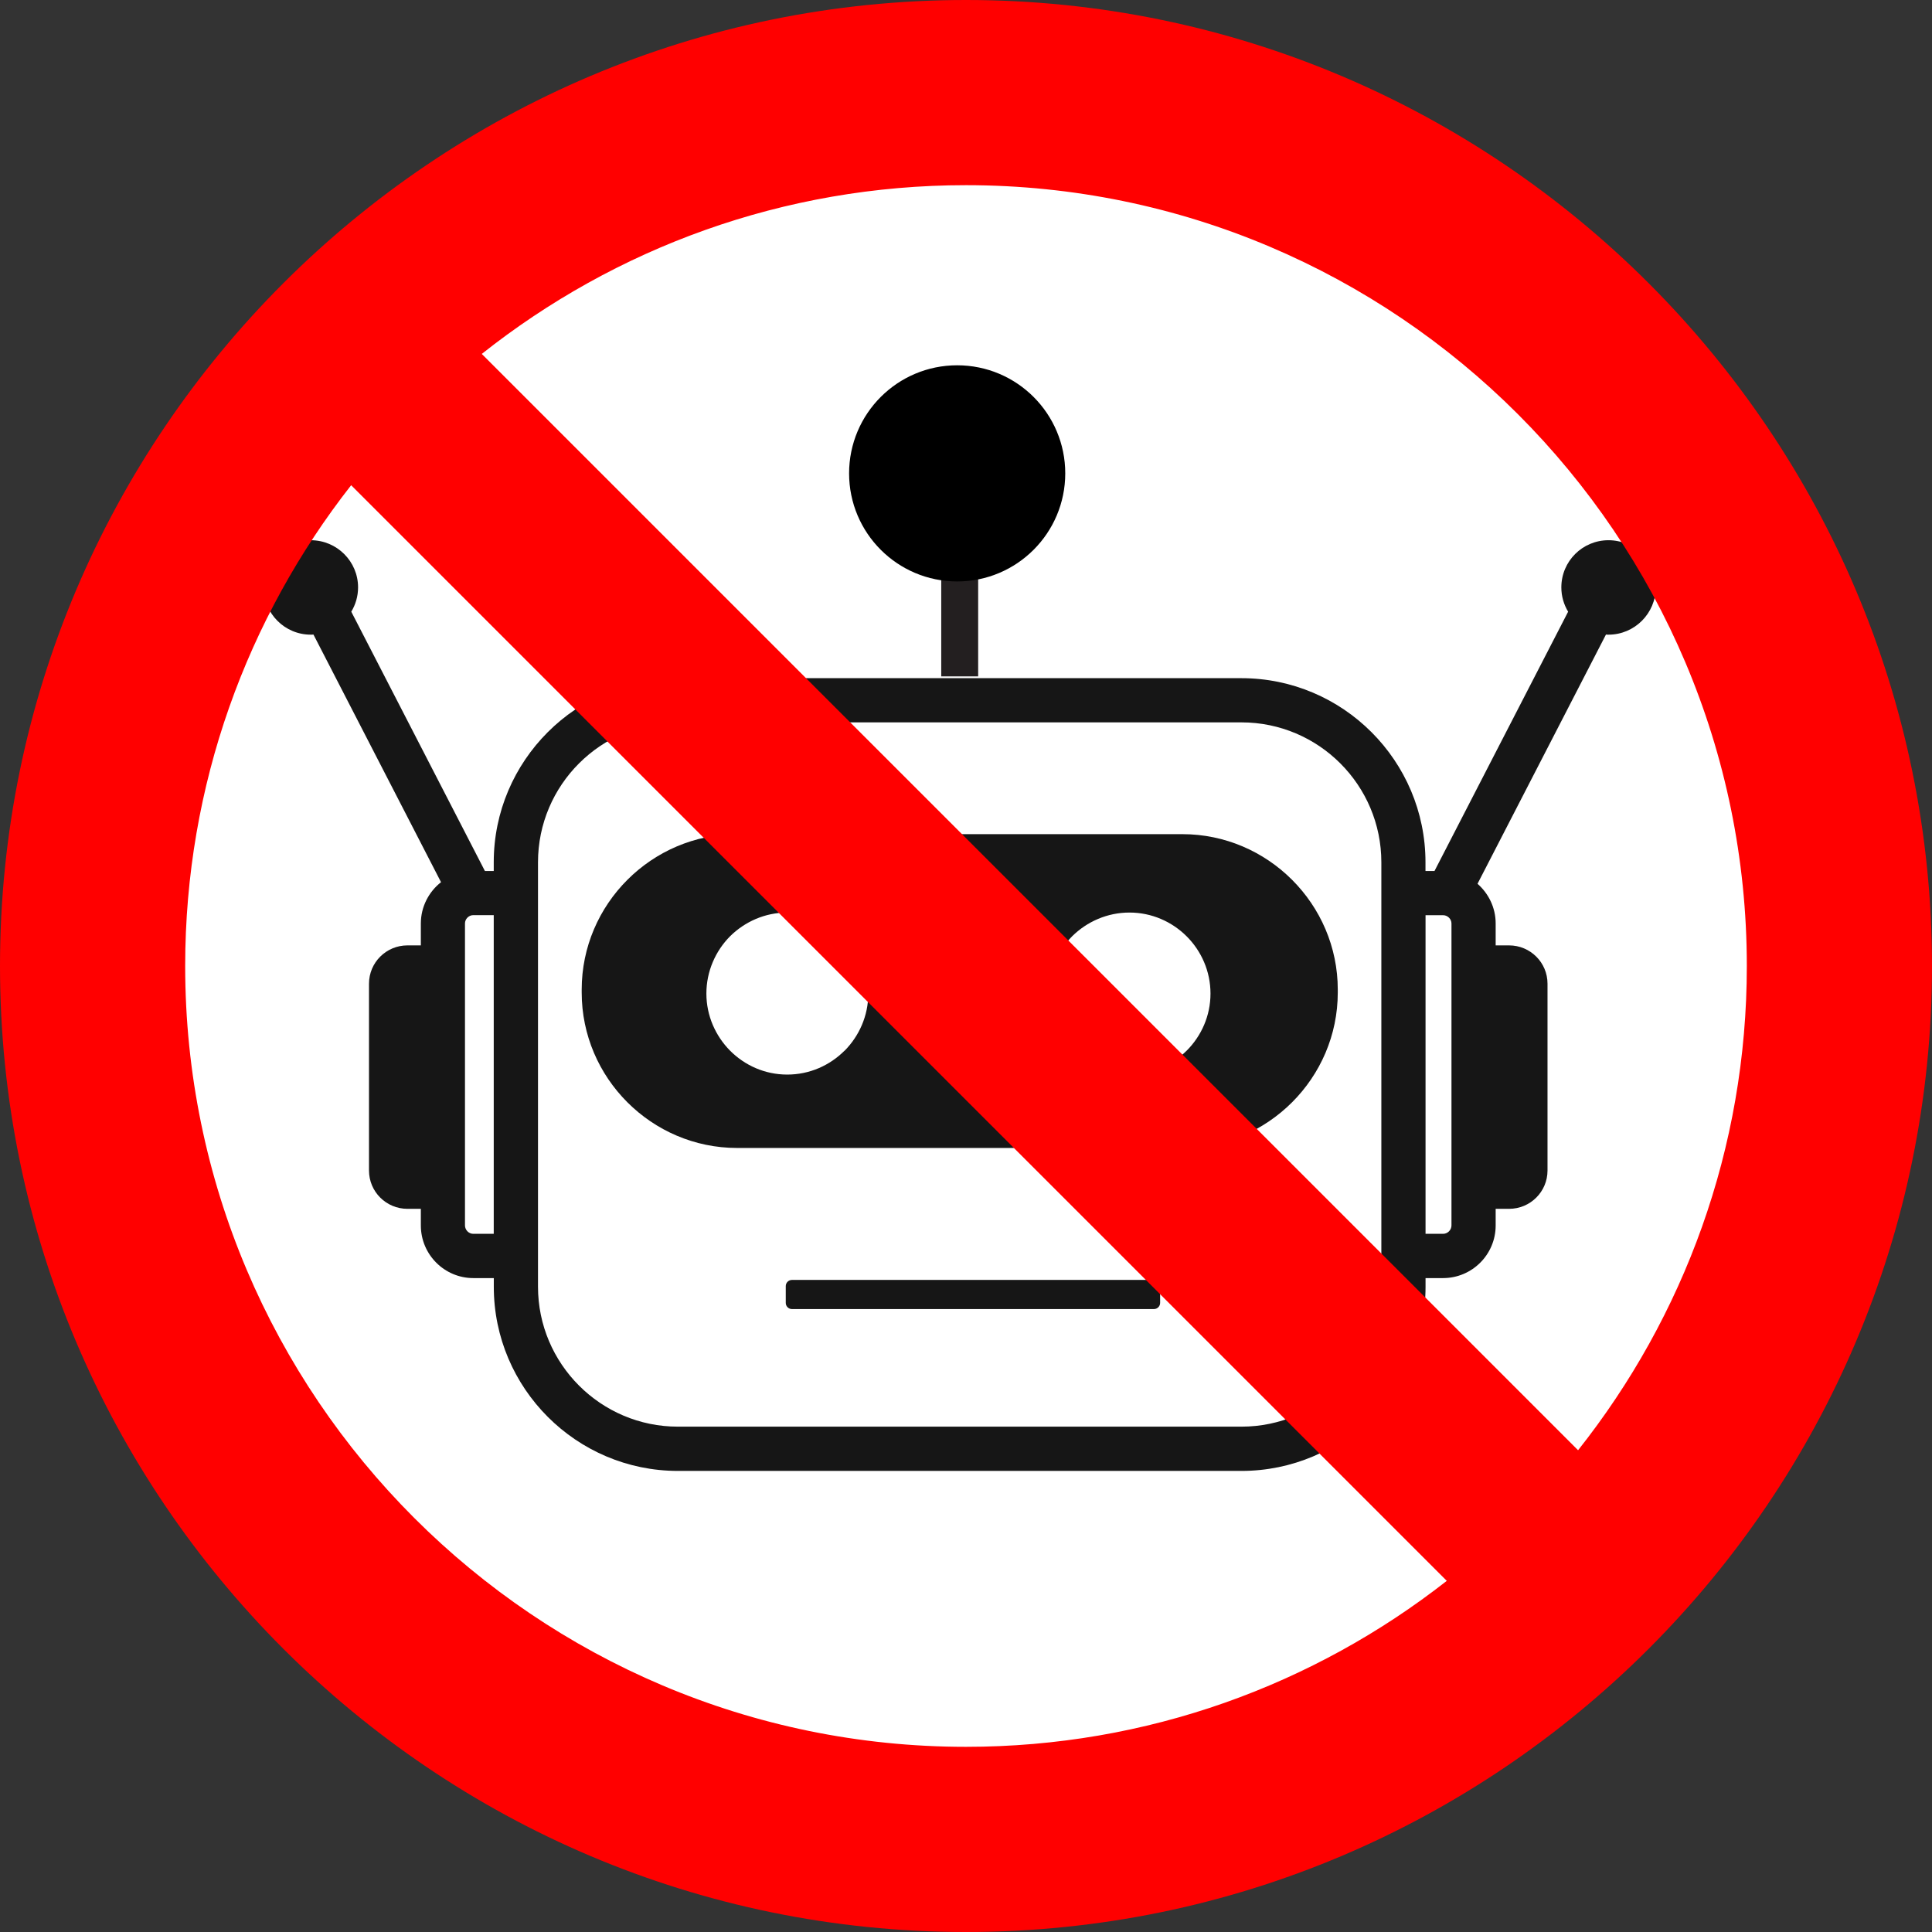 <svg xmlns="http://www.w3.org/2000/svg" id="Layer_2" viewBox="0 0 313 313"><rect x="0" y="0" width="313" height="313" fill="#333333" stroke="none"/><defs><style>.cls-1{stroke:#000;}.cls-1,.cls-2{stroke-miterlimit:10;stroke-width:5.98px;}.cls-2{fill:none;stroke:#231f20;}.cls-3{fill:#fff;}.cls-4{fill:red;}.cls-5{fill:#161616;}</style></defs><g id="Layer_1-2"><circle class="cls-3" cx="156.25" cy="157.79" r="144.5"></circle><g><path id="icon" class="cls-5" d="m191.55,135.14h-72.13c-13.84,0-25.18,11.34-25.18,25.18v.48c0,13.84,11.34,25.18,25.18,25.18h72.13c13.84,0,25.18-11.34,25.18-25.18v-.48c0-13.84-11.34-25.18-25.18-25.18Zm-54.73,35.08c-2.39,2.39-5.66,3.87-9.28,3.87s-6.87-1.48-9.26-3.87c-2.36-2.39-3.84-5.66-3.84-9.26s1.48-6.9,3.84-9.28c2.39-2.36,5.66-3.84,9.26-3.84,7.23,0,13.13,5.9,13.13,13.13,0,3.6-1.48,6.87-3.84,9.26Zm55.42,0c-2.36,2.39-5.66,3.87-9.26,3.87s-6.9-1.48-9.28-3.87c-2.36-2.39-3.84-5.66-3.84-9.26s1.48-6.9,3.84-9.28c2.39-2.36,5.68-3.84,9.28-3.84,7.21,0,13.13,5.9,13.13,13.13,0,3.6-1.48,6.87-3.87,9.26Zm68.35-82.7c-4.22,0-7.64,3.41-7.64,7.64,0,1.46.41,2.79,1.1,3.94l-21.65,42.01h-1.46v-1.41c0-16.44-13.37-29.83-29.83-29.83h-91.29c-16.44,0-29.83,13.39-29.83,29.83v1.41h-1.43l-21.65-42.01c.69-1.15,1.1-2.48,1.1-3.94,0-4.22-3.44-7.64-7.66-7.64s-7.64,3.41-7.64,7.64,3.41,7.66,7.64,7.66c.14,0,.29,0,.43-.02l20.67,40.12c-1.98,1.55-3.27,3.99-3.27,6.68v3.56h-2.17c-3.44,0-6.23,2.77-6.23,6.21v30.26c0,3.44,2.79,6.21,6.23,6.21h2.17v2.7c0,4.7,3.82,8.52,8.5,8.52h3.32v1.41c0,16.44,13.39,29.83,29.83,29.83h91.29c16.47,0,29.83-13.39,29.83-29.83v-1.41h2.84c4.7,0,8.52-3.82,8.52-8.52v-2.7h2.17c3.44,0,6.23-2.77,6.23-6.21v-30.26c0-3.44-2.79-6.21-6.23-6.21h-2.17v-3.56c0-2.55-1.15-4.85-2.94-6.42l20.81-40.38c.14.02.26.02.41.02,4.22,0,7.66-3.44,7.66-7.66s-3.44-7.64-7.66-7.64Zm-180.6,112.37h-3.32c-.72,0-1.34-.62-1.34-1.36v-48.93c0-.72.62-1.34,1.34-1.34h3.32v51.62Zm143.8,8.57c0,12.48-10.17,22.67-22.67,22.67h-91.29c-12.51,0-22.67-10.19-22.67-22.67v-68.76c0-12.51,10.17-22.67,22.67-22.67h91.29c12.51,0,22.67,10.17,22.67,22.67v68.76Zm11.36-9.93c0,.74-.62,1.36-1.36,1.36h-2.84v-51.62h2.84c.74,0,1.36.62,1.36,1.34v48.93Zm-48.2,13.55h-58.65c-.55,0-1-.45-1-1v-2.72c0-.55.45-1,1-1h58.65c.55,0,1,.45,1,1v2.72c0,.55-.45,1-1,1Z"></path><line class="cls-2" x1="155.48" y1="109.58" x2="155.48" y2="78.83"></line><circle class="cls-1" cx="155.07" cy="76.69" r="14.52"></circle></g><path class="cls-4" d="m156.5,0C70.21,0,0,70.21,0,156.5s70.21,156.5,156.5,156.5,156.5-70.21,156.5-156.5S242.79,0,156.5,0ZM30,156.5c0-29.36,10.05-56.41,26.89-77.89l177.5,177.5c-21.49,16.84-48.54,26.89-77.89,26.89-69.75,0-126.5-56.75-126.5-126.5Zm225.66,78.45L78.05,57.34c21.58-17.11,48.84-27.34,78.45-27.34,69.75,0,126.5,56.75,126.5,126.5,0,29.61-10.23,56.87-27.34,78.45Z"></path></g></svg>